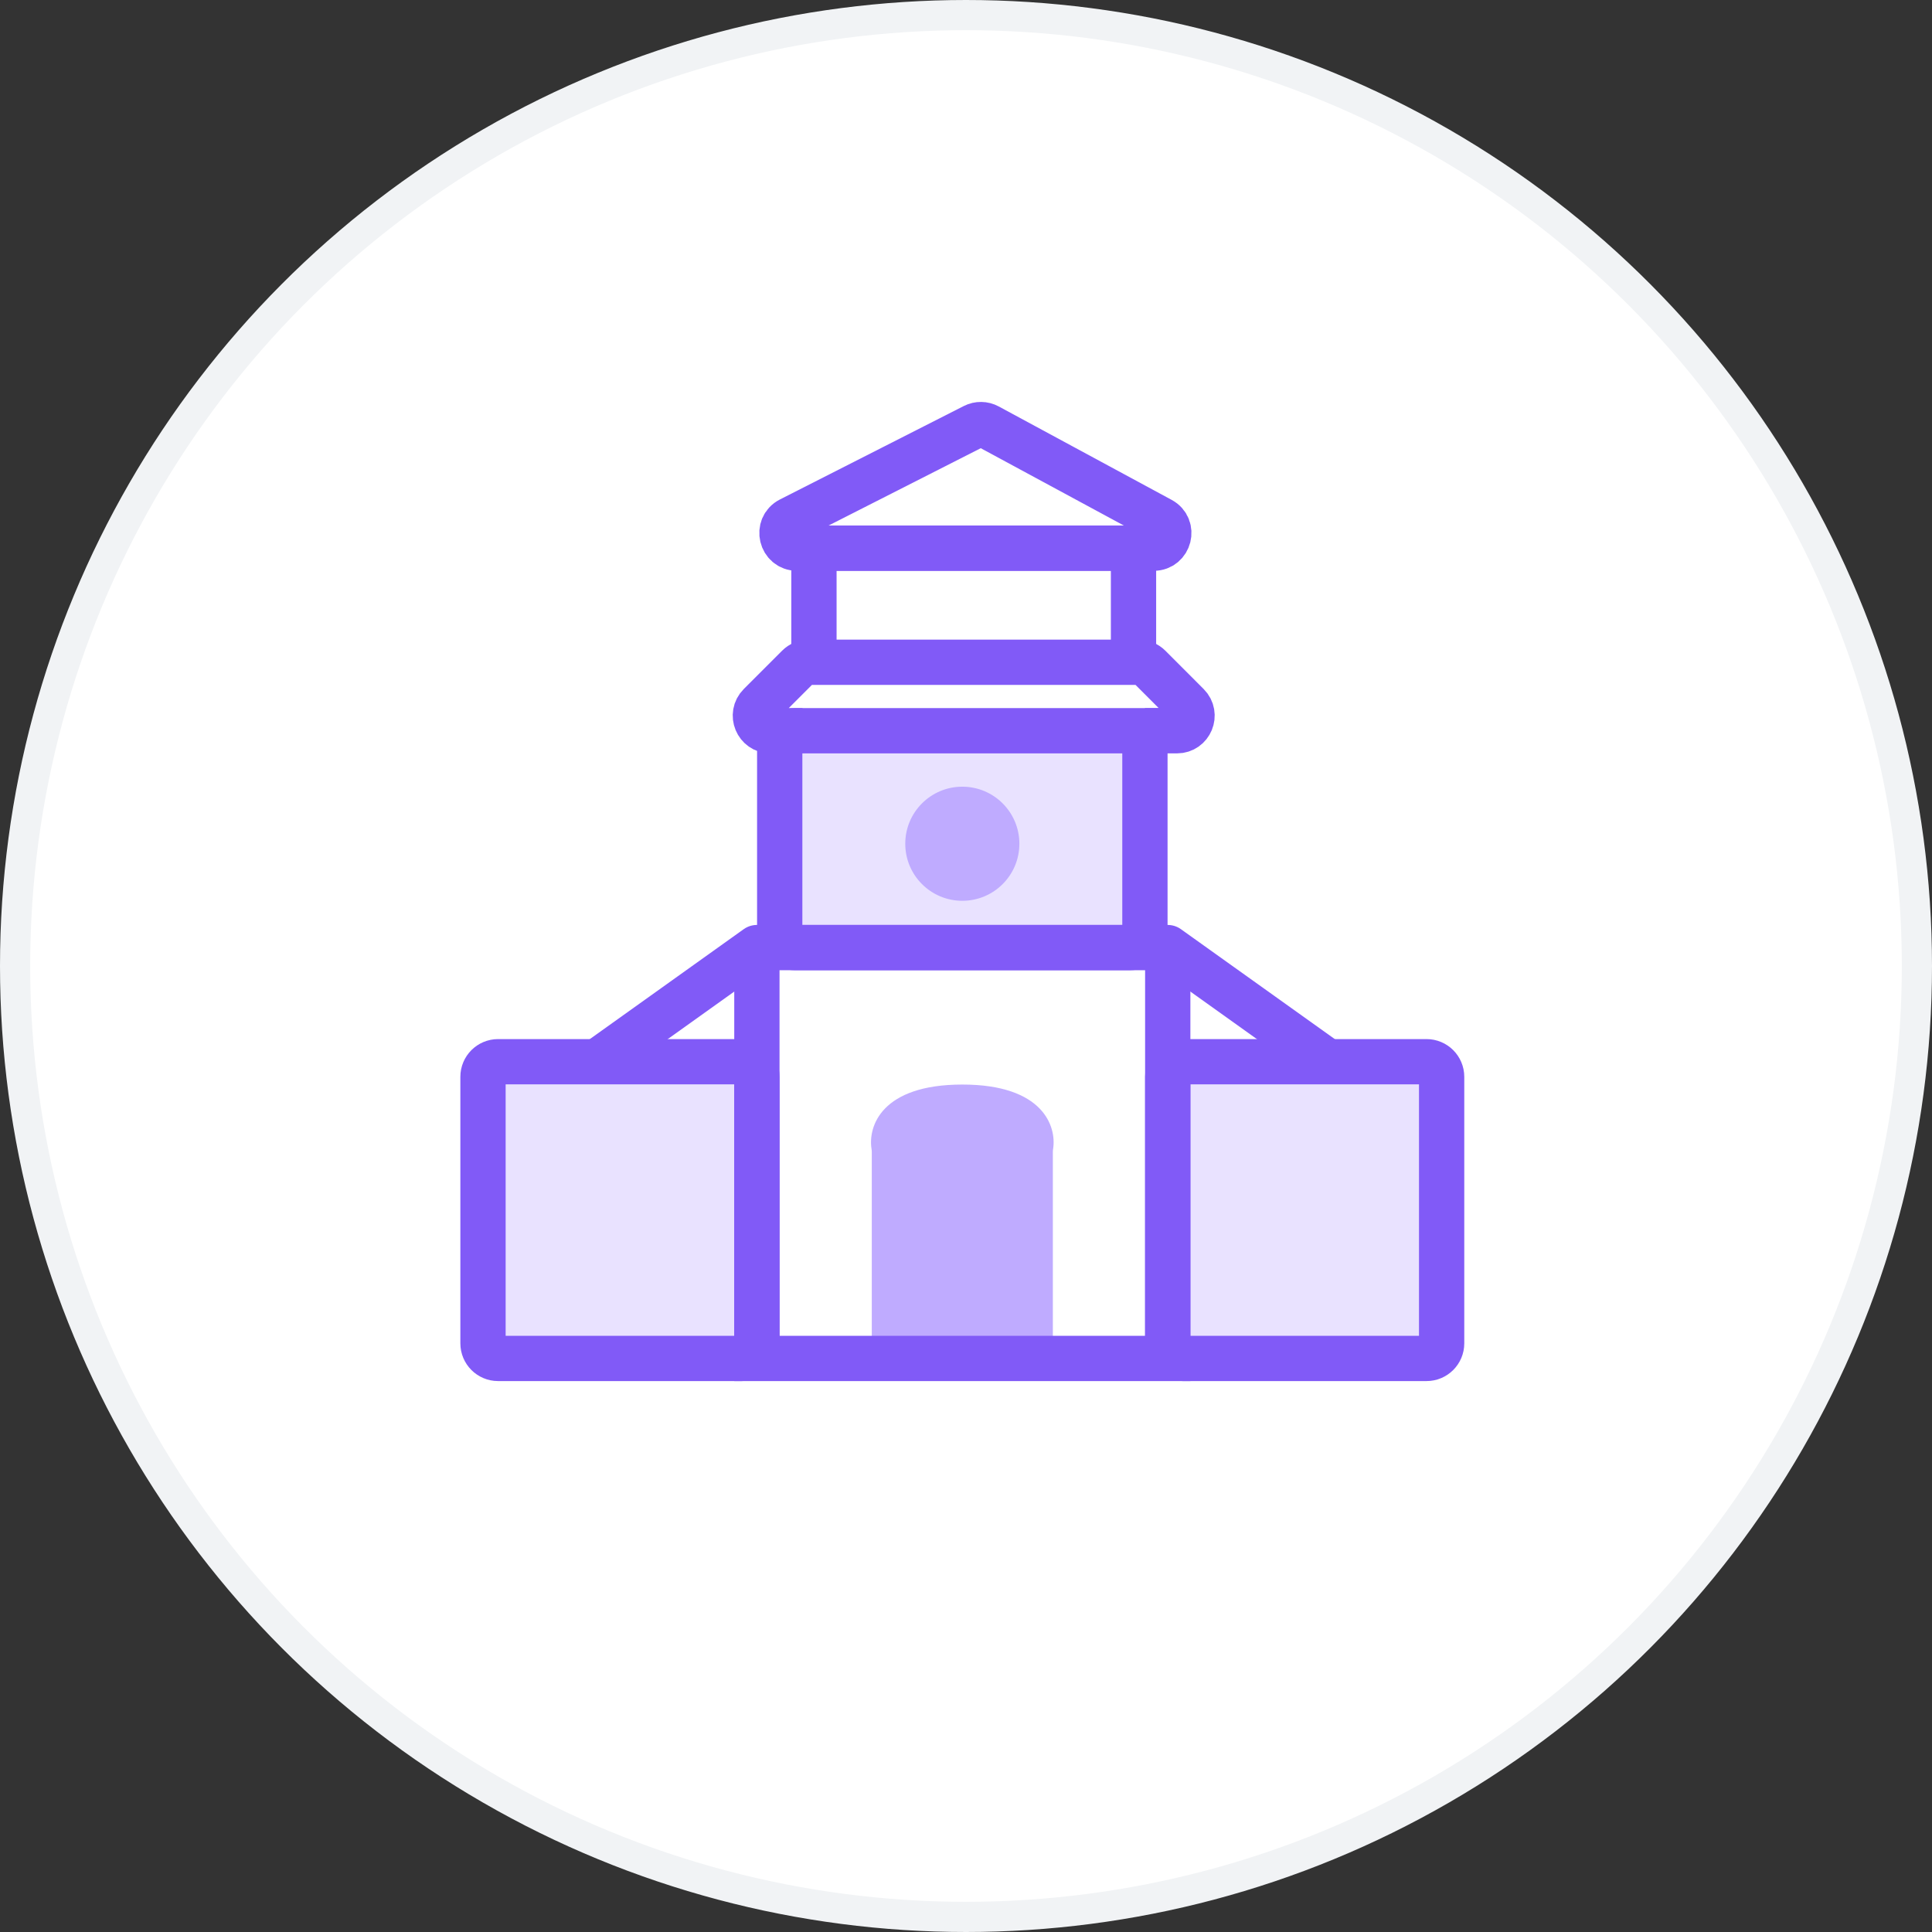 <svg width="64" height="64" viewBox="0 0 64 64" fill="none" xmlns="http://www.w3.org/2000/svg">
<rect x="0" y="0" width="64" height="64" fill="#333333" stroke="none"/>
<circle r="31.5" transform="matrix(-1 0 0 1 32 32)" fill="white" stroke="#F1F3F5"/>
<path d="M25.829 24.707V30.89C25.829 31.166 26.053 31.39 26.329 31.39H37.427C37.703 31.39 37.927 31.166 37.927 30.89V24.207H26.329C26.053 24.207 25.829 24.431 25.829 24.707Z" fill="#E9E2FF" stroke="#815AF7" stroke-width="1.5"/>
<path d="M28.879 38.153V44.5C28.879 44.776 29.102 45 29.379 45H34.377C34.653 45 34.877 44.776 34.877 44.5V38.153C34.877 38.121 34.881 38.089 34.886 38.057C35.002 37.317 34.561 35.927 31.878 35.927C29.194 35.927 28.754 37.317 28.87 38.057C28.875 38.089 28.879 38.121 28.879 38.153Z" fill="#BFABFF"/>
<path d="M26.963 21.561V18.658C26.963 18.382 27.187 18.158 27.463 18.158H37.049C37.325 18.158 37.549 18.382 37.549 18.658V21.561" stroke="#815AF7" stroke-width="1.5"/>
<path d="M26.404 18.159H26.963H38.218C38.737 18.159 38.912 17.465 38.456 17.219L32.73 14.125C32.586 14.047 32.412 14.044 32.266 14.119L26.178 17.213C25.709 17.451 25.878 18.159 26.404 18.159Z" stroke="#815AF7" stroke-width="1.5"/>
<path d="M26.585 24.207H25.524C25.078 24.207 24.855 23.669 25.17 23.354L26.439 22.085C26.532 21.992 26.66 21.939 26.792 21.939H37.719C37.852 21.939 37.979 21.992 38.073 22.085L39.341 23.354C39.656 23.669 39.433 24.207 38.988 24.207H37.927" stroke="#815AF7" stroke-width="1.5"/>
<path d="M19.78 35.171L25.073 31.39" stroke="#815AF7" stroke-width="1.5" stroke-linecap="round"/>
<path d="M43.976 35.171L38.683 31.39" stroke="#815AF7" stroke-width="1.5" stroke-linecap="round"/>
<path d="M16 35.671V44.5C16 44.776 16.224 45 16.5 45H24.573C24.849 45 25.073 44.776 25.073 44.5V35.671C25.073 35.395 24.849 35.171 24.573 35.171H16.5C16.224 35.171 16 35.395 16 35.671Z" fill="#E9E2FF" stroke="#815AF7" stroke-width="1.5"/>
<path d="M38.683 35.671V44.5C38.683 44.776 38.907 45 39.183 45H47.256C47.532 45 47.756 44.776 47.756 44.5V35.671C47.756 35.395 47.532 35.171 47.256 35.171H39.183C38.907 35.171 38.683 35.395 38.683 35.671Z" fill="#E9E2FF" stroke="#815AF7" stroke-width="1.5"/>
<path d="M25.073 31.59V45H38.683V31.59C38.683 31.48 38.593 31.39 38.483 31.39H25.273C25.163 31.39 25.073 31.48 25.073 31.59Z" stroke="#815AF7" stroke-width="1.5"/>
<path d="M33.768 27.95C33.768 28.994 32.922 29.84 31.878 29.84C30.834 29.84 29.988 28.994 29.988 27.95C29.988 26.906 30.834 26.06 31.878 26.06C32.922 26.06 33.768 26.906 33.768 27.95Z" fill="#BFABFF"/>
</svg>
